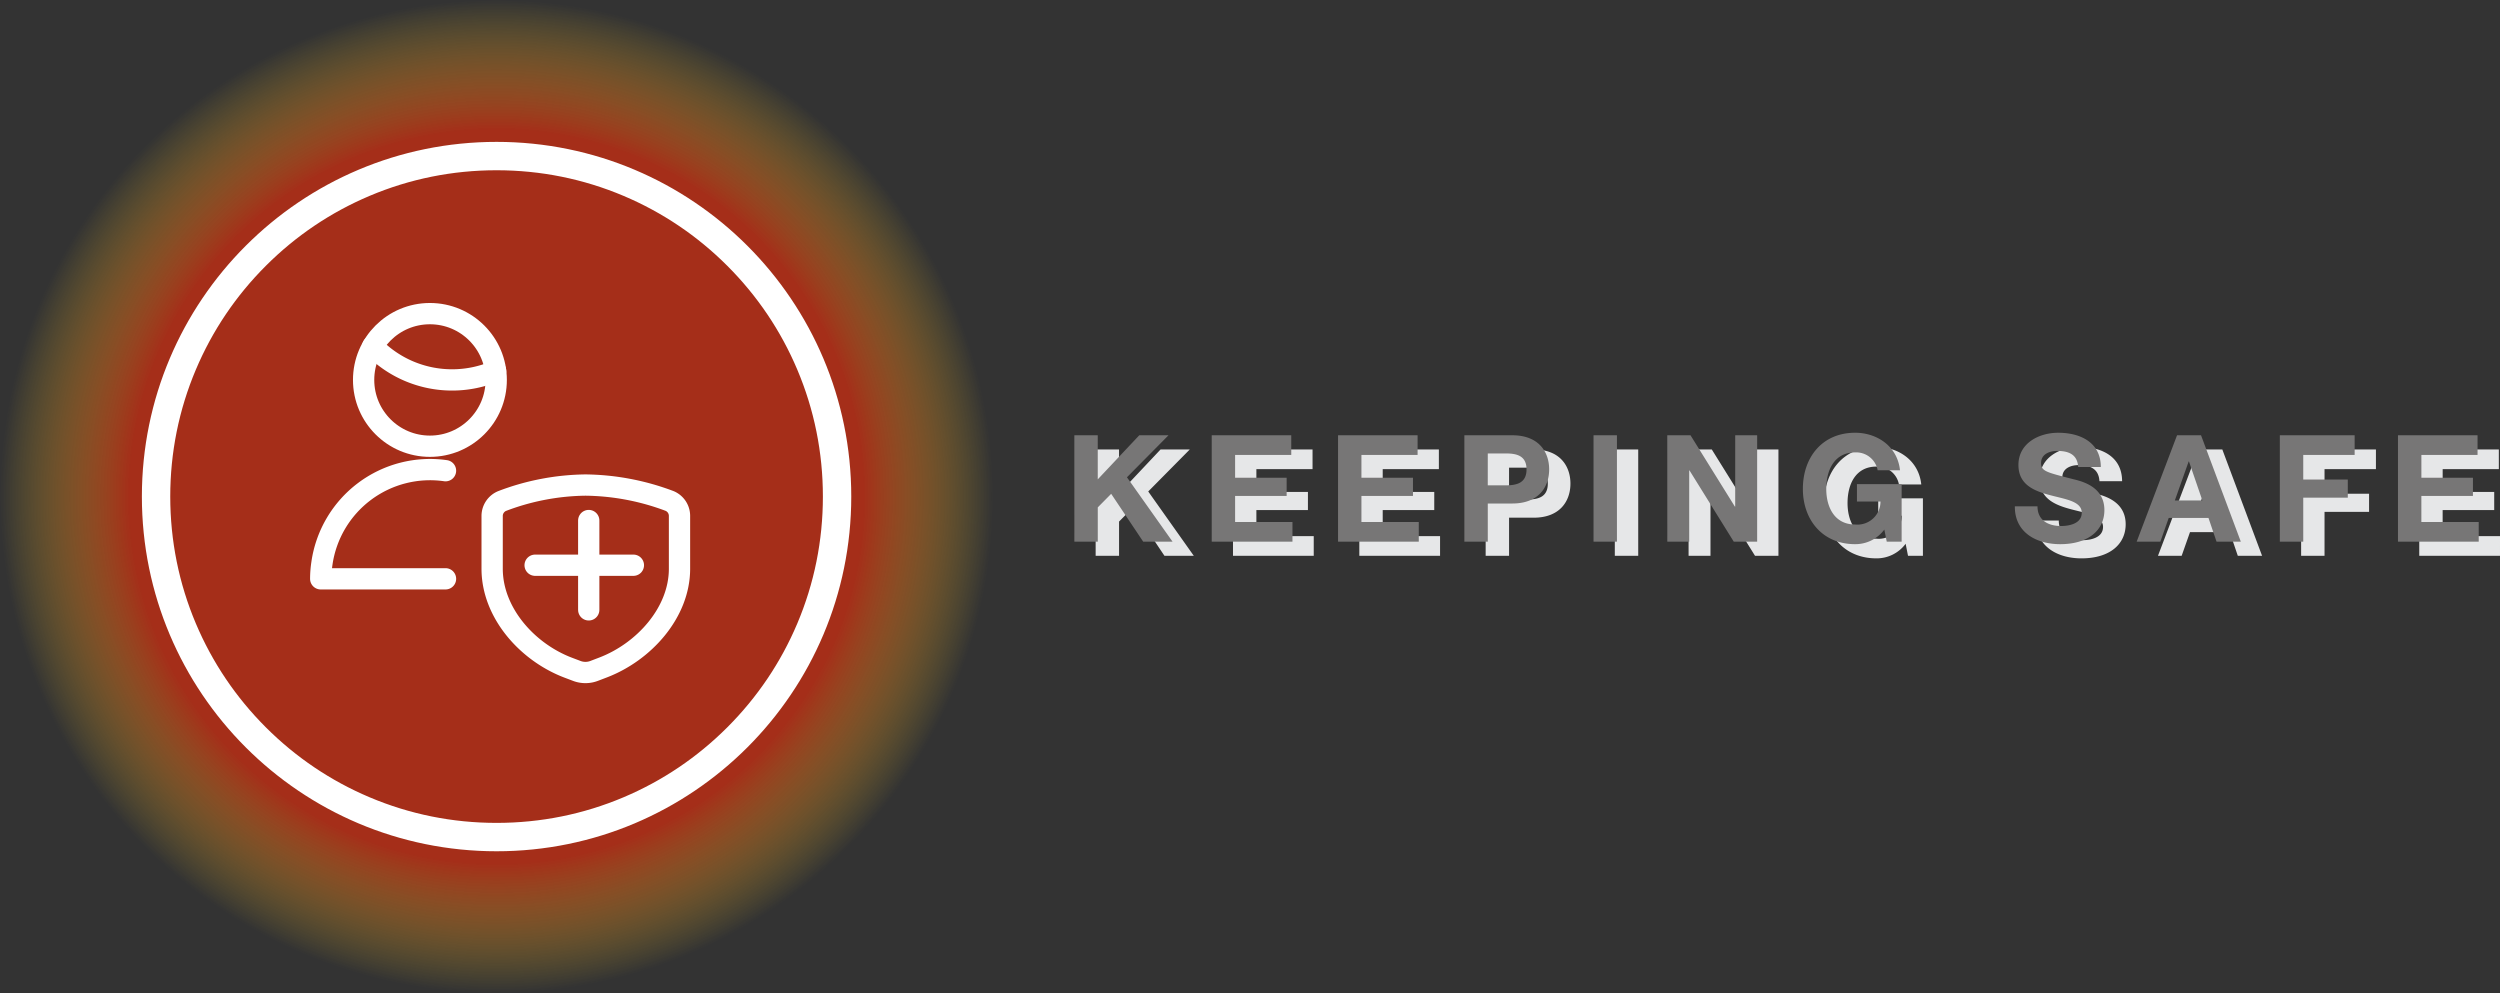 <?xml version="1.0" encoding="UTF-8"?> <svg xmlns="http://www.w3.org/2000/svg" xmlns:xlink="http://www.w3.org/1999/xlink" width="352.416" height="140" viewBox="0 0 352.416 140"><rect x="0" y="0" width="352.416" height="140" fill="#333333" stroke="none"/><defs><radialGradient id="radial-gradient" cx="0.5" cy="0.5" r="0.5" gradientUnits="objectBoundingBox"><stop offset="0" stop-color="#bd2d13"></stop><stop offset="0.207" stop-color="#bd2d13"></stop><stop offset="0.502" stop-color="#bd2d13"></stop><stop offset="0.739" stop-color="#bd2d13"></stop><stop offset="1" stop-color="#f3cb24" stop-opacity="0"></stop></radialGradient></defs><g id="Group_719" data-name="Group 719" transform="translate(-967 -17259)"><g id="Group_704" data-name="Group 704" transform="translate(718 -676.59)"><g id="Group_715" data-name="Group 715" transform="translate(0 -0.495)"><path id="Path_542" data-name="Path 542" d="M1.449,15h3.3V10.17l1.89-1.911L11.151,15h4.137L8.862,5.928,14.721.006H10.6L4.746,6.222V.006h-3.3Zm19.362,0H32.193V12.228H24.108V8.553h7.266V5.991H24.108V2.778h7.917V.006H20.811Zm17.808,0H50V12.228H41.916V8.553h7.266V5.991H41.916V2.778h7.917V.006H38.619Zm17.808,0h3.3V9.624h3.465c3.738,0,5.187-2.373,5.187-4.809S66.927.006,63.189.006H56.427Zm3.3-12.432h2.562c1.533,0,2.9.336,2.9,2.247s-1.365,2.247-2.9,2.247H59.724ZM74.634,15h3.3V.006h-3.3Zm10.4,0h3.087V4.962h.042L94.4,15h3.3V.006H94.605V10.065h-.042L88.305.006H85.029Zm30.933,0h2.1V6.894h-6.3V9.351h3.318a3.247,3.247,0,0,1-3.57,3.234c-2.961,0-4.074-2.52-4.074-5.019,0-2.625,1.113-5.145,4.074-5.145a3.073,3.073,0,0,1,3.171,2.52h3.15c-.357-3.4-3.255-5.292-6.321-5.292-4.641,0-7.371,3.465-7.371,7.917,0,4.326,2.73,7.791,7.371,7.791a5.074,5.074,0,0,0,4.116-2.058Zm18.06-4.977c-.042,3.7,3.066,5.334,6.384,5.334,4.074,0,6.237-2.058,6.237-4.809,0-3.4-3.36-4.1-4.452-4.368-3.759-.966-4.473-1.113-4.473-2.268,0-1.26,1.218-1.7,2.268-1.7,1.575,0,2.856.462,2.961,2.268h3.192c0-3.465-2.877-4.83-6.006-4.83-2.709,0-5.607,1.47-5.607,4.536,0,2.814,2.247,3.675,4.473,4.263,2.205.588,4.452.861,4.452,2.478,0,1.533-1.764,1.869-2.919,1.869-1.764,0-3.318-.777-3.318-2.772ZM151.2,15h3.339l1.176-3.339h5.607L162.456,15h3.423L160.272.006h-3.381Zm7.329-11.3h.042l1.89,5.5h-3.885ZM171.381,15h3.3V8.805h6.279V6.243h-6.279V2.778h7.245V.006H171.381Zm16.653,0h11.382V12.228h-8.085V8.553H198.6V5.991h-7.266V2.778h7.917V.006H188.034Z" transform="translate(402 17999.438)" fill="#e6e7e8"></path><path id="Path_541" data-name="Path 541" d="M1.449,0h3.3V-4.83l1.89-1.911L11.151,0h4.137L8.862-9.072l5.859-5.922H10.6L4.746-8.778v-6.216h-3.3ZM20.811,0H32.193V-2.772H24.108V-6.447h7.266V-9.009H24.108v-3.213h7.917v-2.772H20.811ZM38.619,0H50V-2.772H41.916V-6.447h7.266V-9.009H41.916v-3.213h7.917v-2.772H38.619ZM56.427,0h3.3V-5.376h3.465c3.738,0,5.187-2.373,5.187-4.809s-1.449-4.809-5.187-4.809H56.427Zm3.3-12.432h2.562c1.533,0,2.9.336,2.9,2.247s-1.365,2.247-2.9,2.247H59.724ZM74.634,0h3.3V-14.994h-3.3Zm10.4,0h3.087V-10.038h.042L94.4,0h3.3V-14.994H94.605V-4.935h-.042L88.305-14.994H85.029Zm30.933,0h2.1V-8.106h-6.3v2.457h3.318a3.247,3.247,0,0,1-3.57,3.234c-2.961,0-4.074-2.52-4.074-5.019,0-2.625,1.113-5.145,4.074-5.145a3.073,3.073,0,0,1,3.171,2.52h3.15c-.357-3.4-3.255-5.292-6.321-5.292-4.641,0-7.371,3.465-7.371,7.917,0,4.326,2.73,7.791,7.371,7.791A5.074,5.074,0,0,0,115.626-1.7Zm18.06-4.977c-.042,3.7,3.066,5.334,6.384,5.334,4.074,0,6.237-2.058,6.237-4.809,0-3.4-3.36-4.095-4.452-4.368-3.759-.966-4.473-1.113-4.473-2.268,0-1.26,1.218-1.7,2.268-1.7,1.575,0,2.856.462,2.961,2.268h3.192c0-3.465-2.877-4.83-6.006-4.83-2.709,0-5.607,1.47-5.607,4.536,0,2.814,2.247,3.675,4.473,4.263,2.205.588,4.452.861,4.452,2.478,0,1.533-1.764,1.869-2.919,1.869-1.764,0-3.318-.777-3.318-2.772ZM151.2,0h3.339l1.176-3.339h5.607L162.456,0h3.423l-5.607-14.994h-3.381Zm7.329-11.3h.042l1.89,5.5h-3.885ZM171.381,0h3.3V-6.195h6.279V-8.757h-6.279v-3.465h7.245v-2.772H171.381Zm16.653,0h11.382V-2.772h-8.085V-6.447H198.6V-9.009h-7.266v-3.213h7.917v-2.772H188.034Z" transform="translate(399 18012.438)" fill="#777676"></path></g><g id="Group_711" data-name="Group 711" transform="translate(14288 -1335.41)"><circle id="Ellipse_307" data-name="Ellipse 307" cx="70" cy="70" r="70" transform="translate(-14039 19271)" opacity="0.824" fill="url(#radial-gradient)"></circle><g id="Group_109" data-name="Group 109" transform="translate(-13998.789 19310.211)"><g id="single-man-actions-shield" transform="translate(5 5)"><line id="Line_21" data-name="Line 21" y2="12.594" transform="translate(37.781 29.166)" fill="none" stroke="#fff" stroke-linecap="round" stroke-linejoin="round" stroke-width="3"></line><line id="Line_22" data-name="Line 22" x1="13.853" transform="translate(30.223 35.466)" fill="none" stroke="#fff" stroke-linecap="round" stroke-linejoin="round" stroke-width="3"></line><path id="Path_1482" data-name="Path 1482" d="M62.392,74.193l1.219-.466c5.783-2.2,10.8-7.744,10.8-13.926v-7.48a2.282,2.282,0,0,0-1.388-2.074A34.6,34.6,0,0,0,61.167,48a34.033,34.033,0,0,0-11.756,2.248A2.282,2.282,0,0,0,48,52.322V59.8c0,6.182,4.923,11.734,10.705,13.937l1.219.461A3.428,3.428,0,0,0,62.392,74.193Z" transform="translate(-23.835 -23.835)" fill="none" stroke="#fff" stroke-linecap="round" stroke-linejoin="round" stroke-width="3"></path><path id="Path_1483" data-name="Path 1483" d="M22.59,44.278A15.4,15.4,0,0,0,5.169,57.344,14.791,14.791,0,0,0,5,59.519H22.59" transform="translate(-5 -22.137)" fill="none" stroke="#fff" stroke-linecap="round" stroke-linejoin="round" stroke-width="3"></path><path id="Path_1484" data-name="Path 1484" d="M18.06,13.18a15.522,15.522,0,0,0,11.172,4.749,15.578,15.578,0,0,0,6.142-1.259" transform="translate(-10.721 -8.583)" fill="none" stroke="#fff" stroke-linecap="round" stroke-linejoin="round" stroke-width="3"></path><circle id="Ellipse_12" data-name="Ellipse 12" cx="9.346" cy="9.346" r="9.346" transform="translate(6.047)" fill="none" stroke="#fff" stroke-linecap="round" stroke-linejoin="round" stroke-width="3"></circle></g></g><g id="Path_548" data-name="Path 548" transform="translate(-14019 19291)" fill="none" opacity="0.998"><path d="M50,0A50,50,0,1,1,0,50,50,50,0,0,1,50,0Z" stroke="none"></path><path d="M 50 4 C 43.788 4 37.764 5.216 32.096 7.613 C 26.619 9.93 21.699 13.247 17.473 17.473 C 13.247 21.699 9.93 26.619 7.613 32.096 C 5.216 37.764 4 43.788 4 50 C 4 56.212 5.216 62.236 7.613 67.904 C 9.93 73.381 13.247 78.301 17.473 82.527 C 21.699 86.753 26.619 90.07 32.096 92.387 C 37.764 94.784 43.788 96 50 96 C 56.212 96 62.236 94.784 67.904 92.387 C 73.381 90.07 78.301 86.753 82.527 82.527 C 86.753 78.301 90.07 73.381 92.387 67.904 C 94.784 62.236 96 56.212 96 50 C 96 43.788 94.784 37.764 92.387 32.096 C 90.07 26.619 86.753 21.699 82.527 17.473 C 78.301 13.247 73.381 9.93 67.904 7.613 C 62.236 5.216 56.212 4 50 4 M 50 0 C 77.614 0 100 22.386 100 50 C 100 77.614 77.614 100 50 100 C 22.386 100 0 77.614 0 50 C 0 22.386 22.386 0 50 0 Z" stroke="none" fill="#fff"></path></g></g></g></g></svg> 